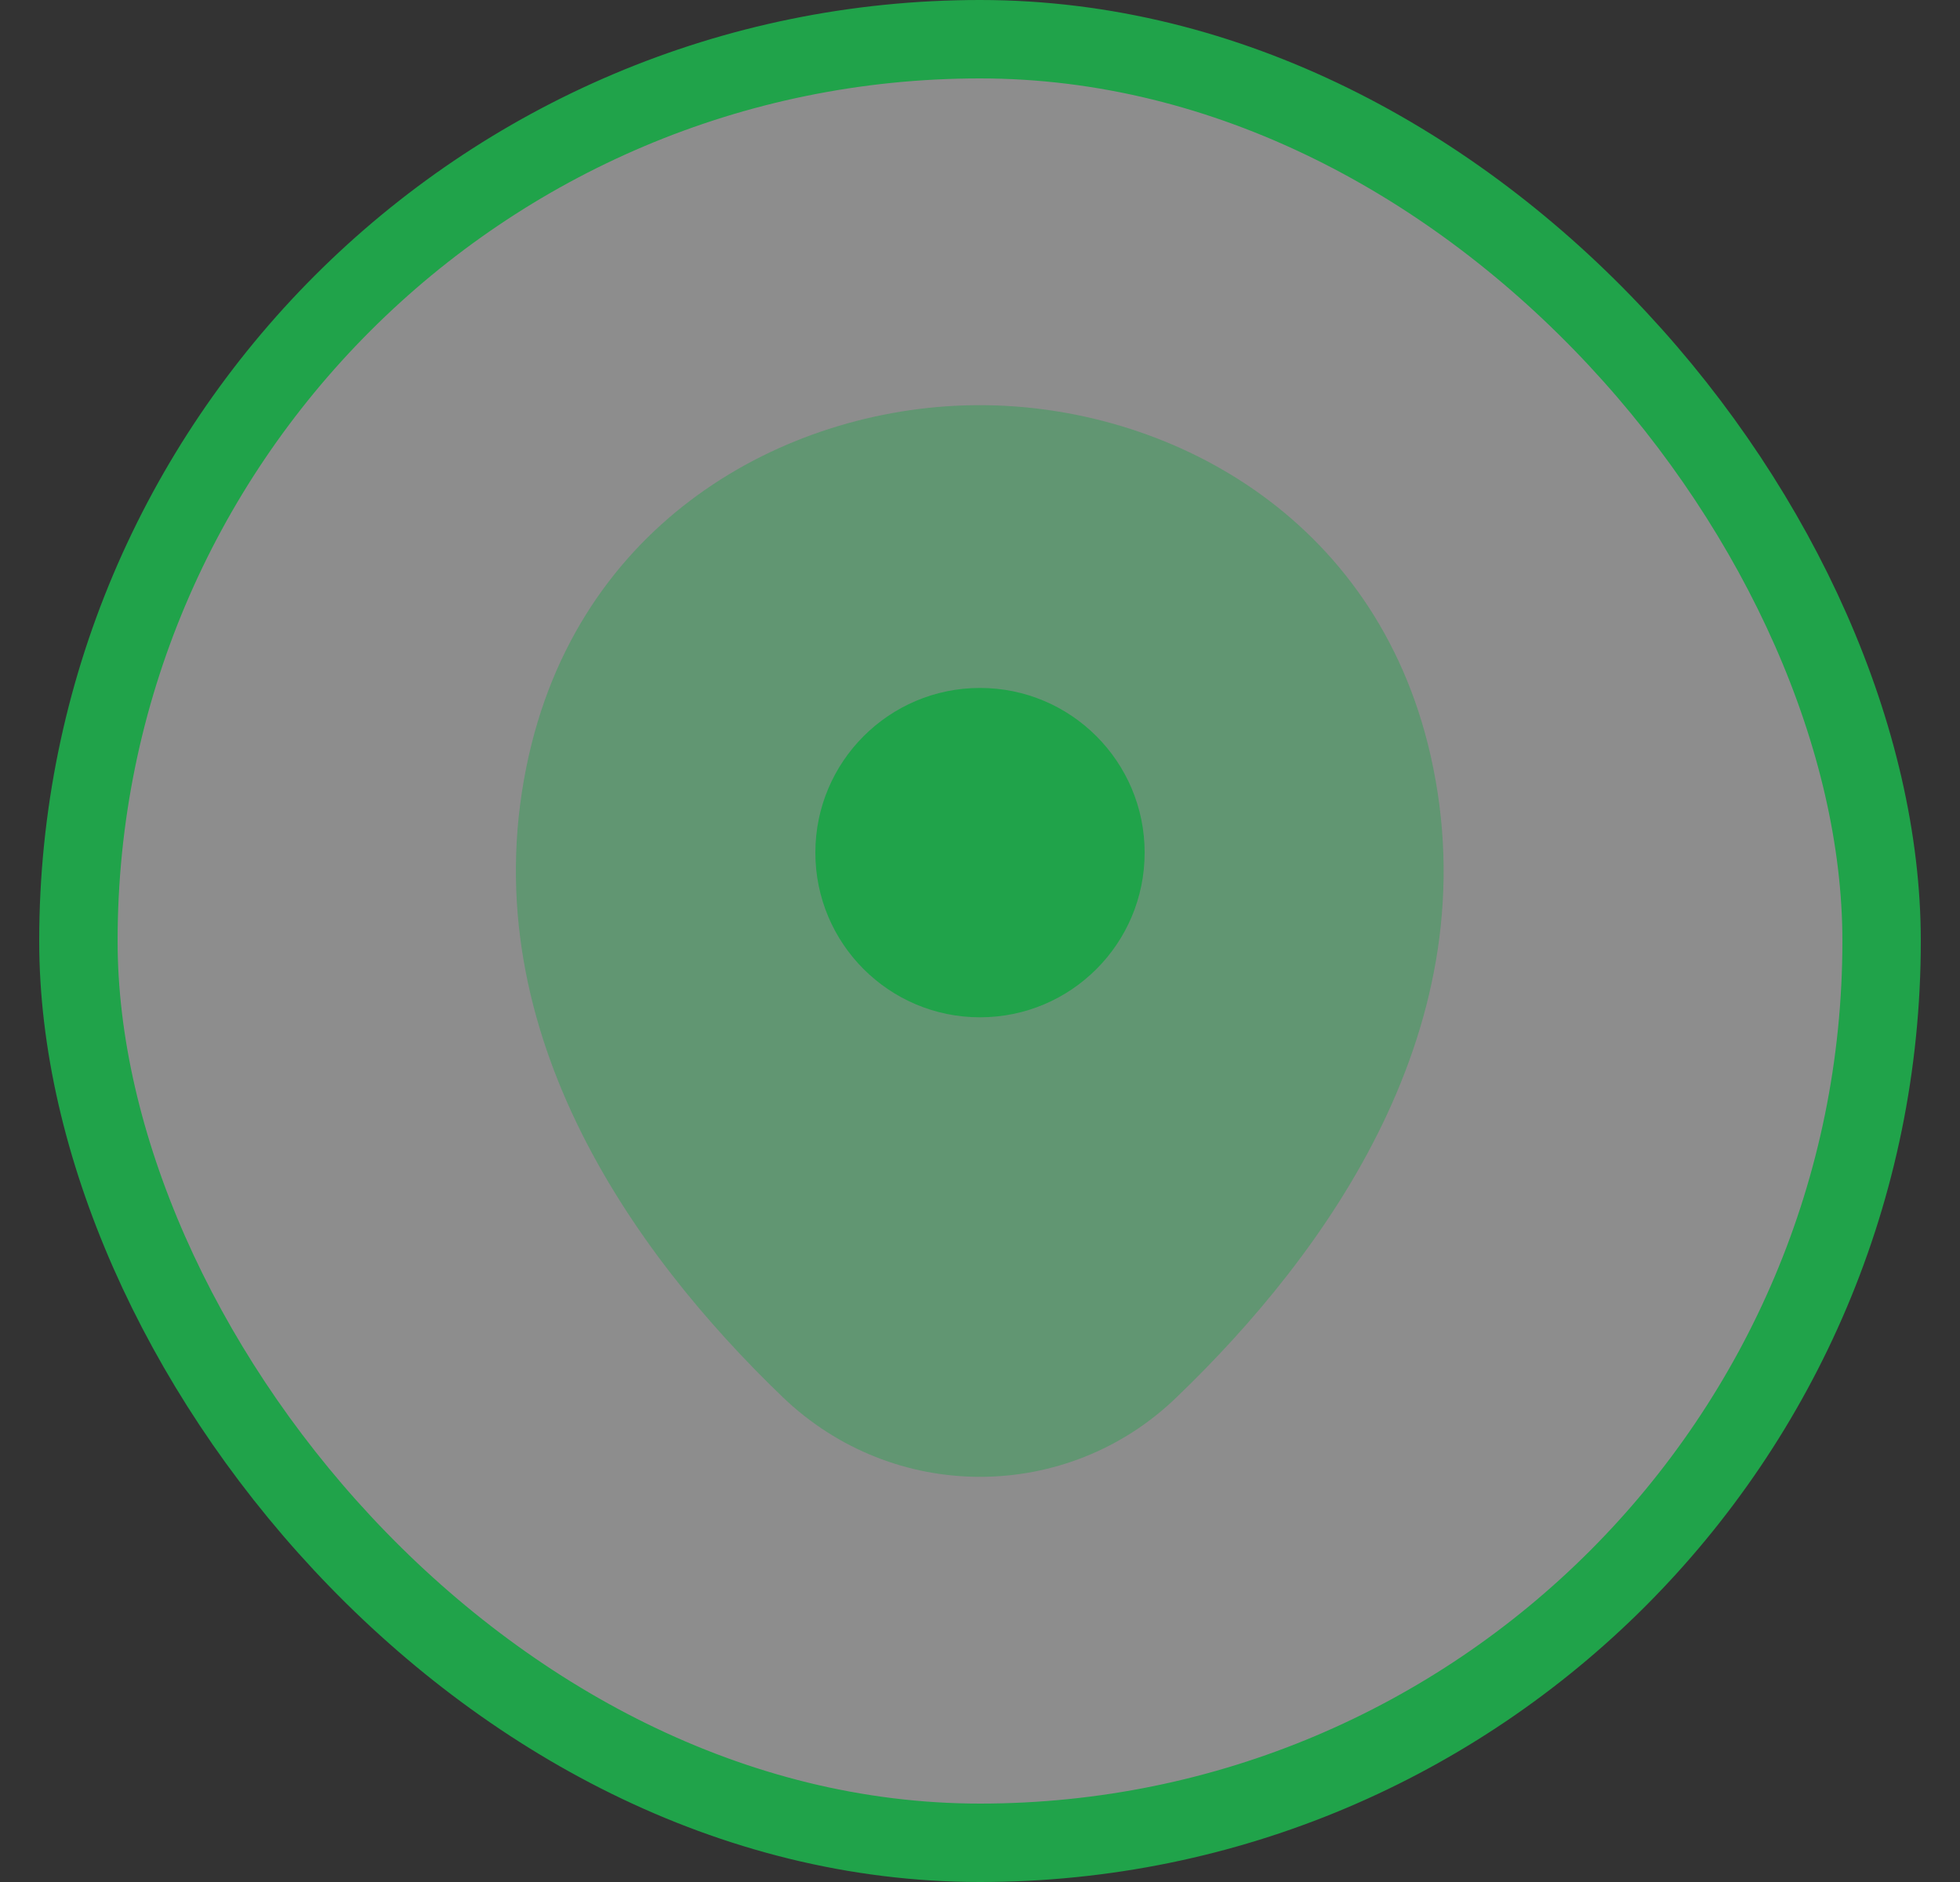 <svg width="25" height="24" viewBox="0 0 25 24" fill="none" xmlns="http://www.w3.org/2000/svg">
<rect x="0" y="0" width="25" height="24" fill="#333333" stroke="none"/>
<rect x="1" y="0.5" width="23" height="23" rx="11.5" fill="white" fill-opacity="0.44"/>
<rect x="1" y="0.5" width="23" height="23" rx="11.5" stroke="#20A34A"/>
<path opacity="0.4" d="M18.247 9.633C17.547 6.553 14.86 5.167 12.5 5.167C12.5 5.167 12.5 5.167 12.493 5.167C10.14 5.167 7.447 6.546 6.747 9.627C5.967 13.066 8.073 15.98 9.98 17.813C10.687 18.493 11.593 18.833 12.5 18.833C13.407 18.833 14.313 18.493 15.013 17.813C16.92 15.98 19.027 13.073 18.247 9.633Z" fill="#20A34A"/>
<path d="M12.5 12.973C13.66 12.973 14.6 12.033 14.6 10.873C14.6 9.714 13.66 8.773 12.5 8.773C11.34 8.773 10.4 9.714 10.4 10.873C10.4 12.033 11.34 12.973 12.5 12.973Z" fill="#20A34A"/>
</svg>
